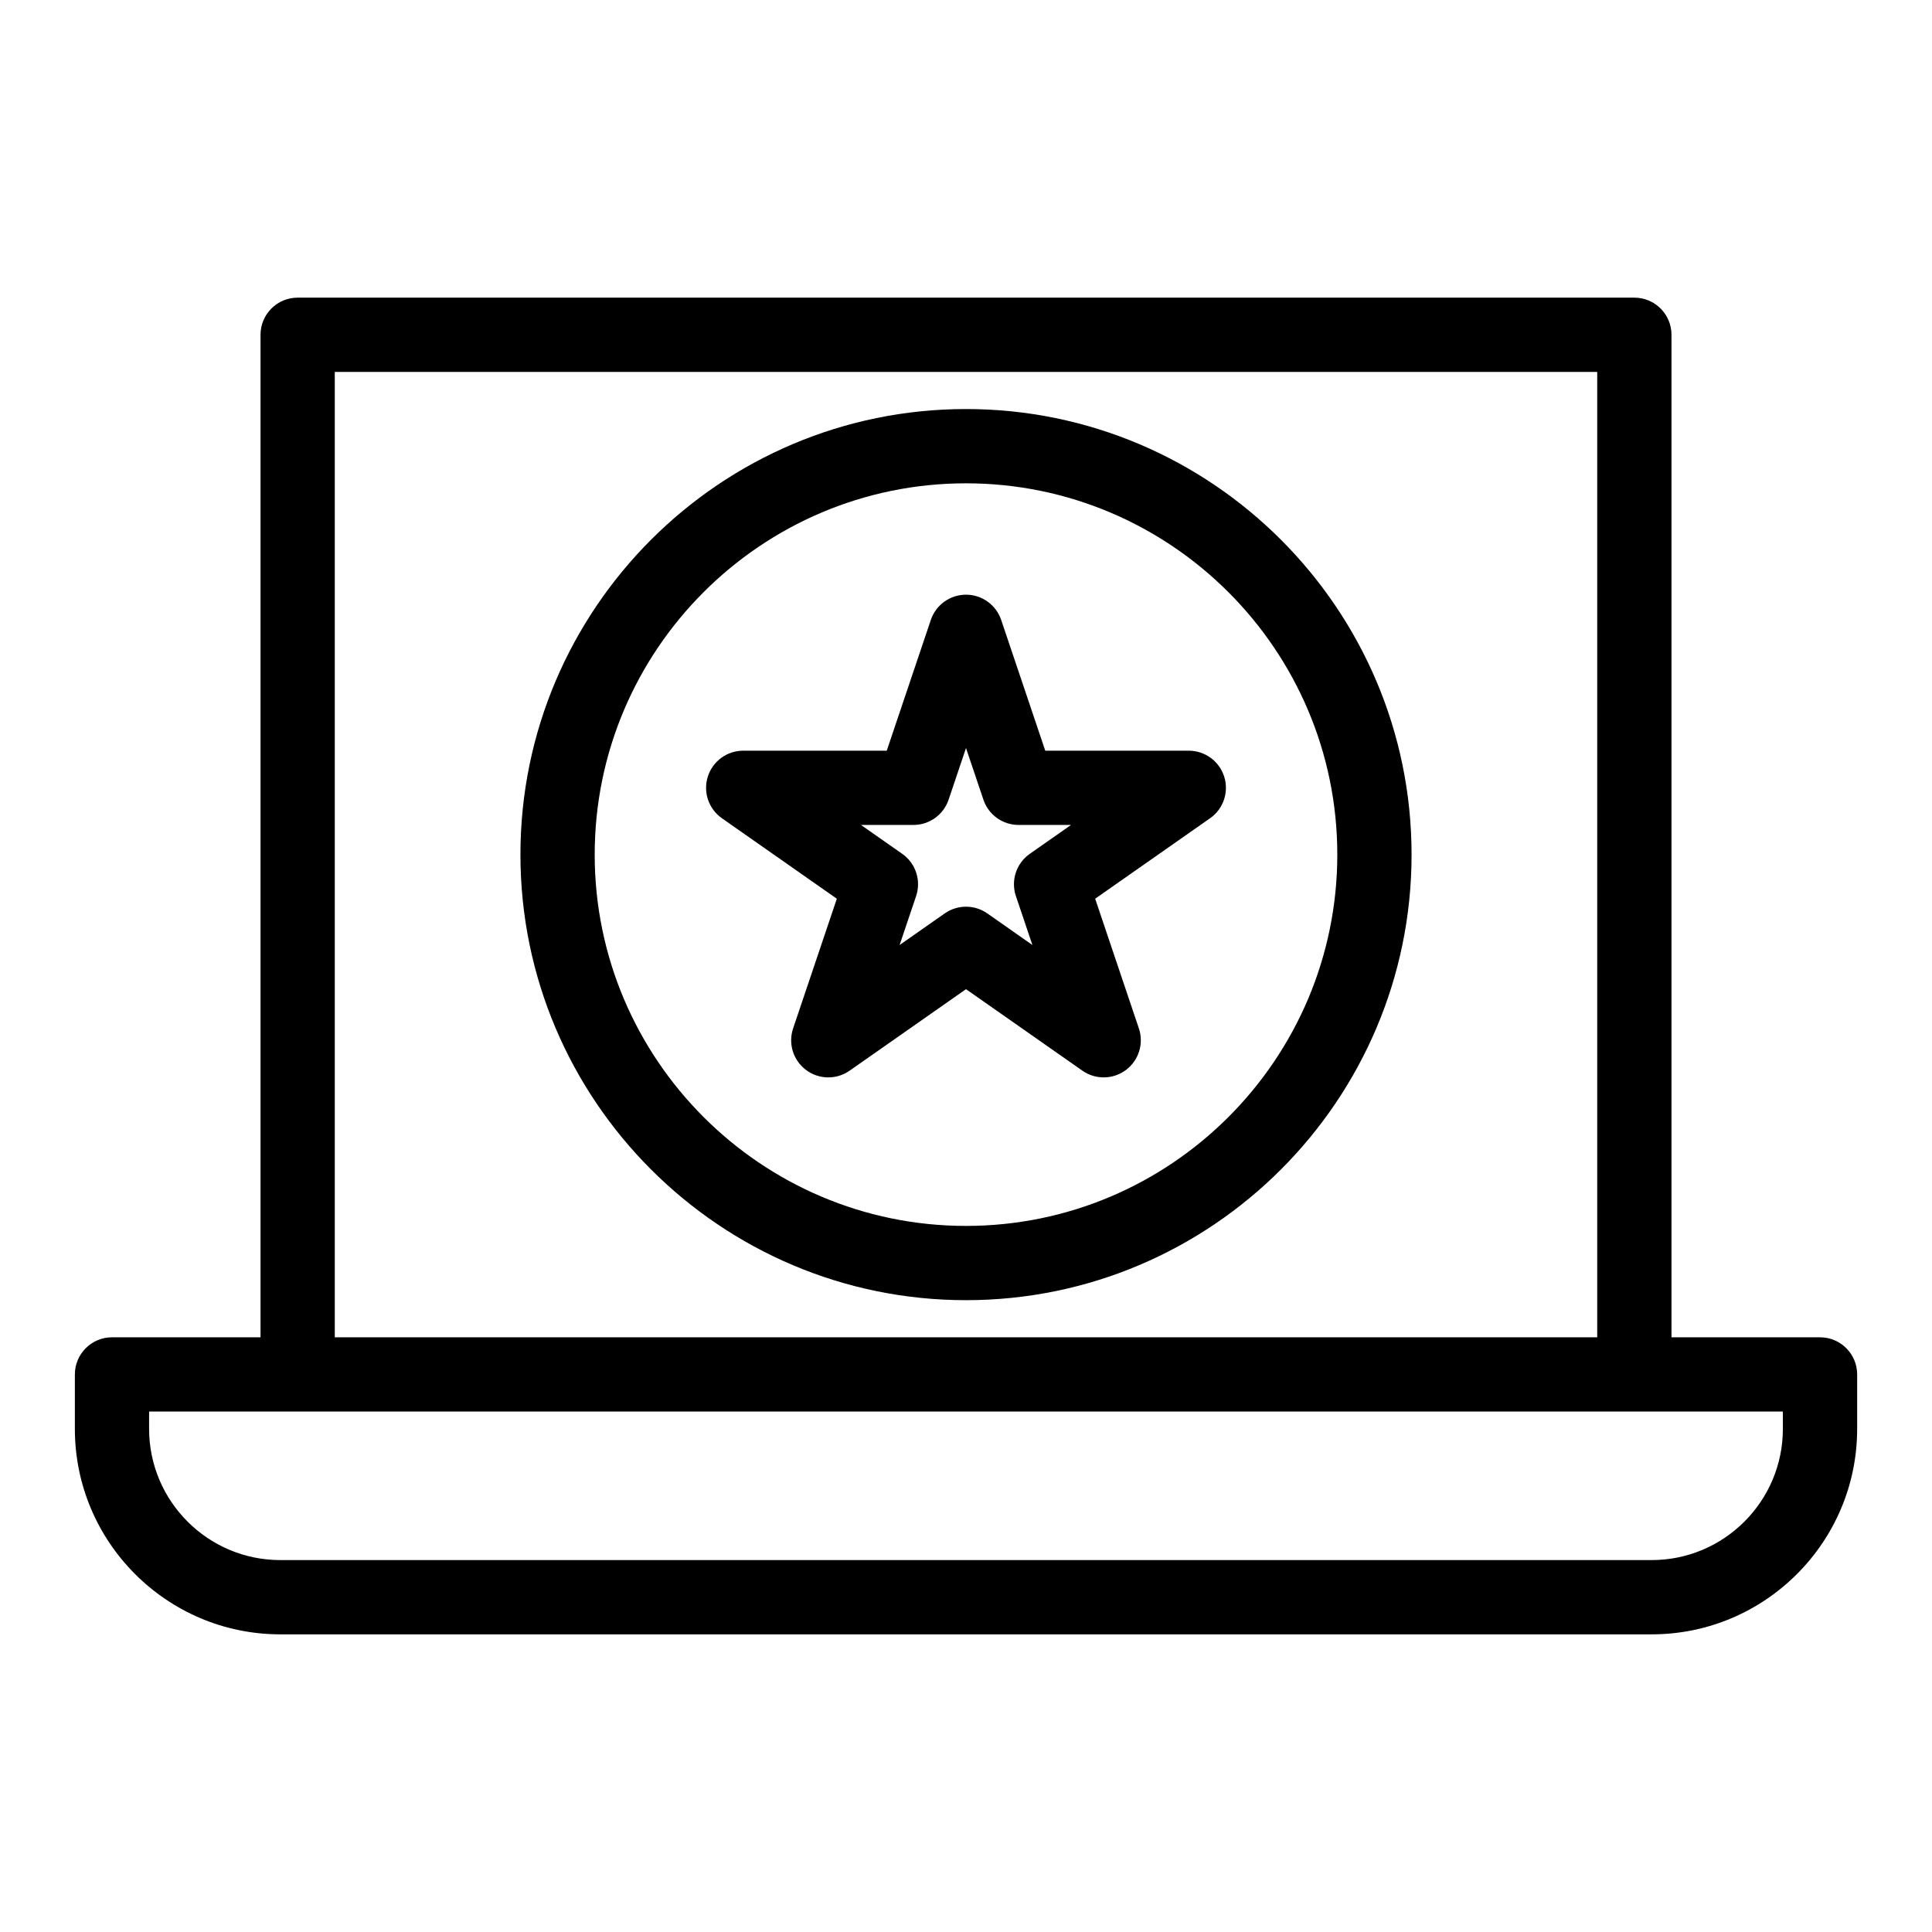 <?xml version="1.0" encoding="UTF-8"?>
<!-- Uploaded to: SVG Repo, www.svgrepo.com, Generator: SVG Repo Mixer Tools -->
<svg fill="#000000" width="800px" height="800px" version="1.1" viewBox="144 144 512 512" xmlns="http://www.w3.org/2000/svg">
 <g>
  <path d="m626.32 498.4h-39.359v-265.68c0-5.434-4.406-9.84-9.84-9.84h-354.24c-5.434 0-9.84 4.406-9.84 9.84v265.68h-39.359c-5.434 0-9.84 4.406-9.84 9.84v14.434c-0.004 30.023 24.422 54.445 54.445 54.445h363.43c30.023 0 54.449-24.422 54.449-54.445v-14.434c0-5.434-4.406-9.84-9.84-9.84zm-393.6-255.84h334.56v255.84h-334.56zm383.76 280.11c0 19.168-15.598 34.766-34.77 34.766h-363.43c-19.168 0-34.766-15.598-34.766-34.766v-4.594h432.96z"/>
  <path d="m400 252.4c-65.109 0-118.08 52.973-118.08 118.08s52.973 118.08 118.08 118.08 118.08-52.973 118.08-118.08c-0.004-65.113-52.973-118.08-118.08-118.08zm0 216.48c-54.258 0-98.398-44.141-98.398-98.398 0-54.258 44.141-98.398 98.398-98.398s98.398 44.141 98.398 98.398c0 54.258-44.141 98.398-98.398 98.398z"/>
  <path d="m459.04 342.94h-38.035l-11.68-34.648c-1.348-4-5.102-6.695-9.324-6.695s-7.977 2.695-9.324 6.695l-11.68 34.648h-38.039c-4.293 0-8.094 2.785-9.383 6.883-1.293 4.098 0.223 8.555 3.738 11.02l30.457 21.328-11.586 34.367c-1.359 4.027 0.023 8.473 3.43 11.02 3.402 2.547 8.059 2.621 11.539 0.184l30.848-21.602 30.844 21.598c3.481 2.438 8.133 2.367 11.543-0.184 3.402-2.547 4.785-6.992 3.426-11.02l-11.582-34.367 30.457-21.328c3.519-2.465 5.031-6.922 3.738-11.02-1.293-4.094-5.094-6.879-9.387-6.879zm-45.812 38.535 4.367 12.957-11.949-8.367c-3.391-2.375-7.898-2.371-11.289 0l-11.949 8.367 4.367-12.957c1.395-4.137-0.102-8.699-3.68-11.203l-10.926-7.652h13.898c4.223 0 7.977-2.695 9.324-6.695l4.609-13.684 4.613 13.684c1.348 4 5.102 6.695 9.324 6.695h13.898l-10.926 7.652c-3.582 2.504-5.078 7.066-3.684 11.203z"/>
 </g>
</svg>